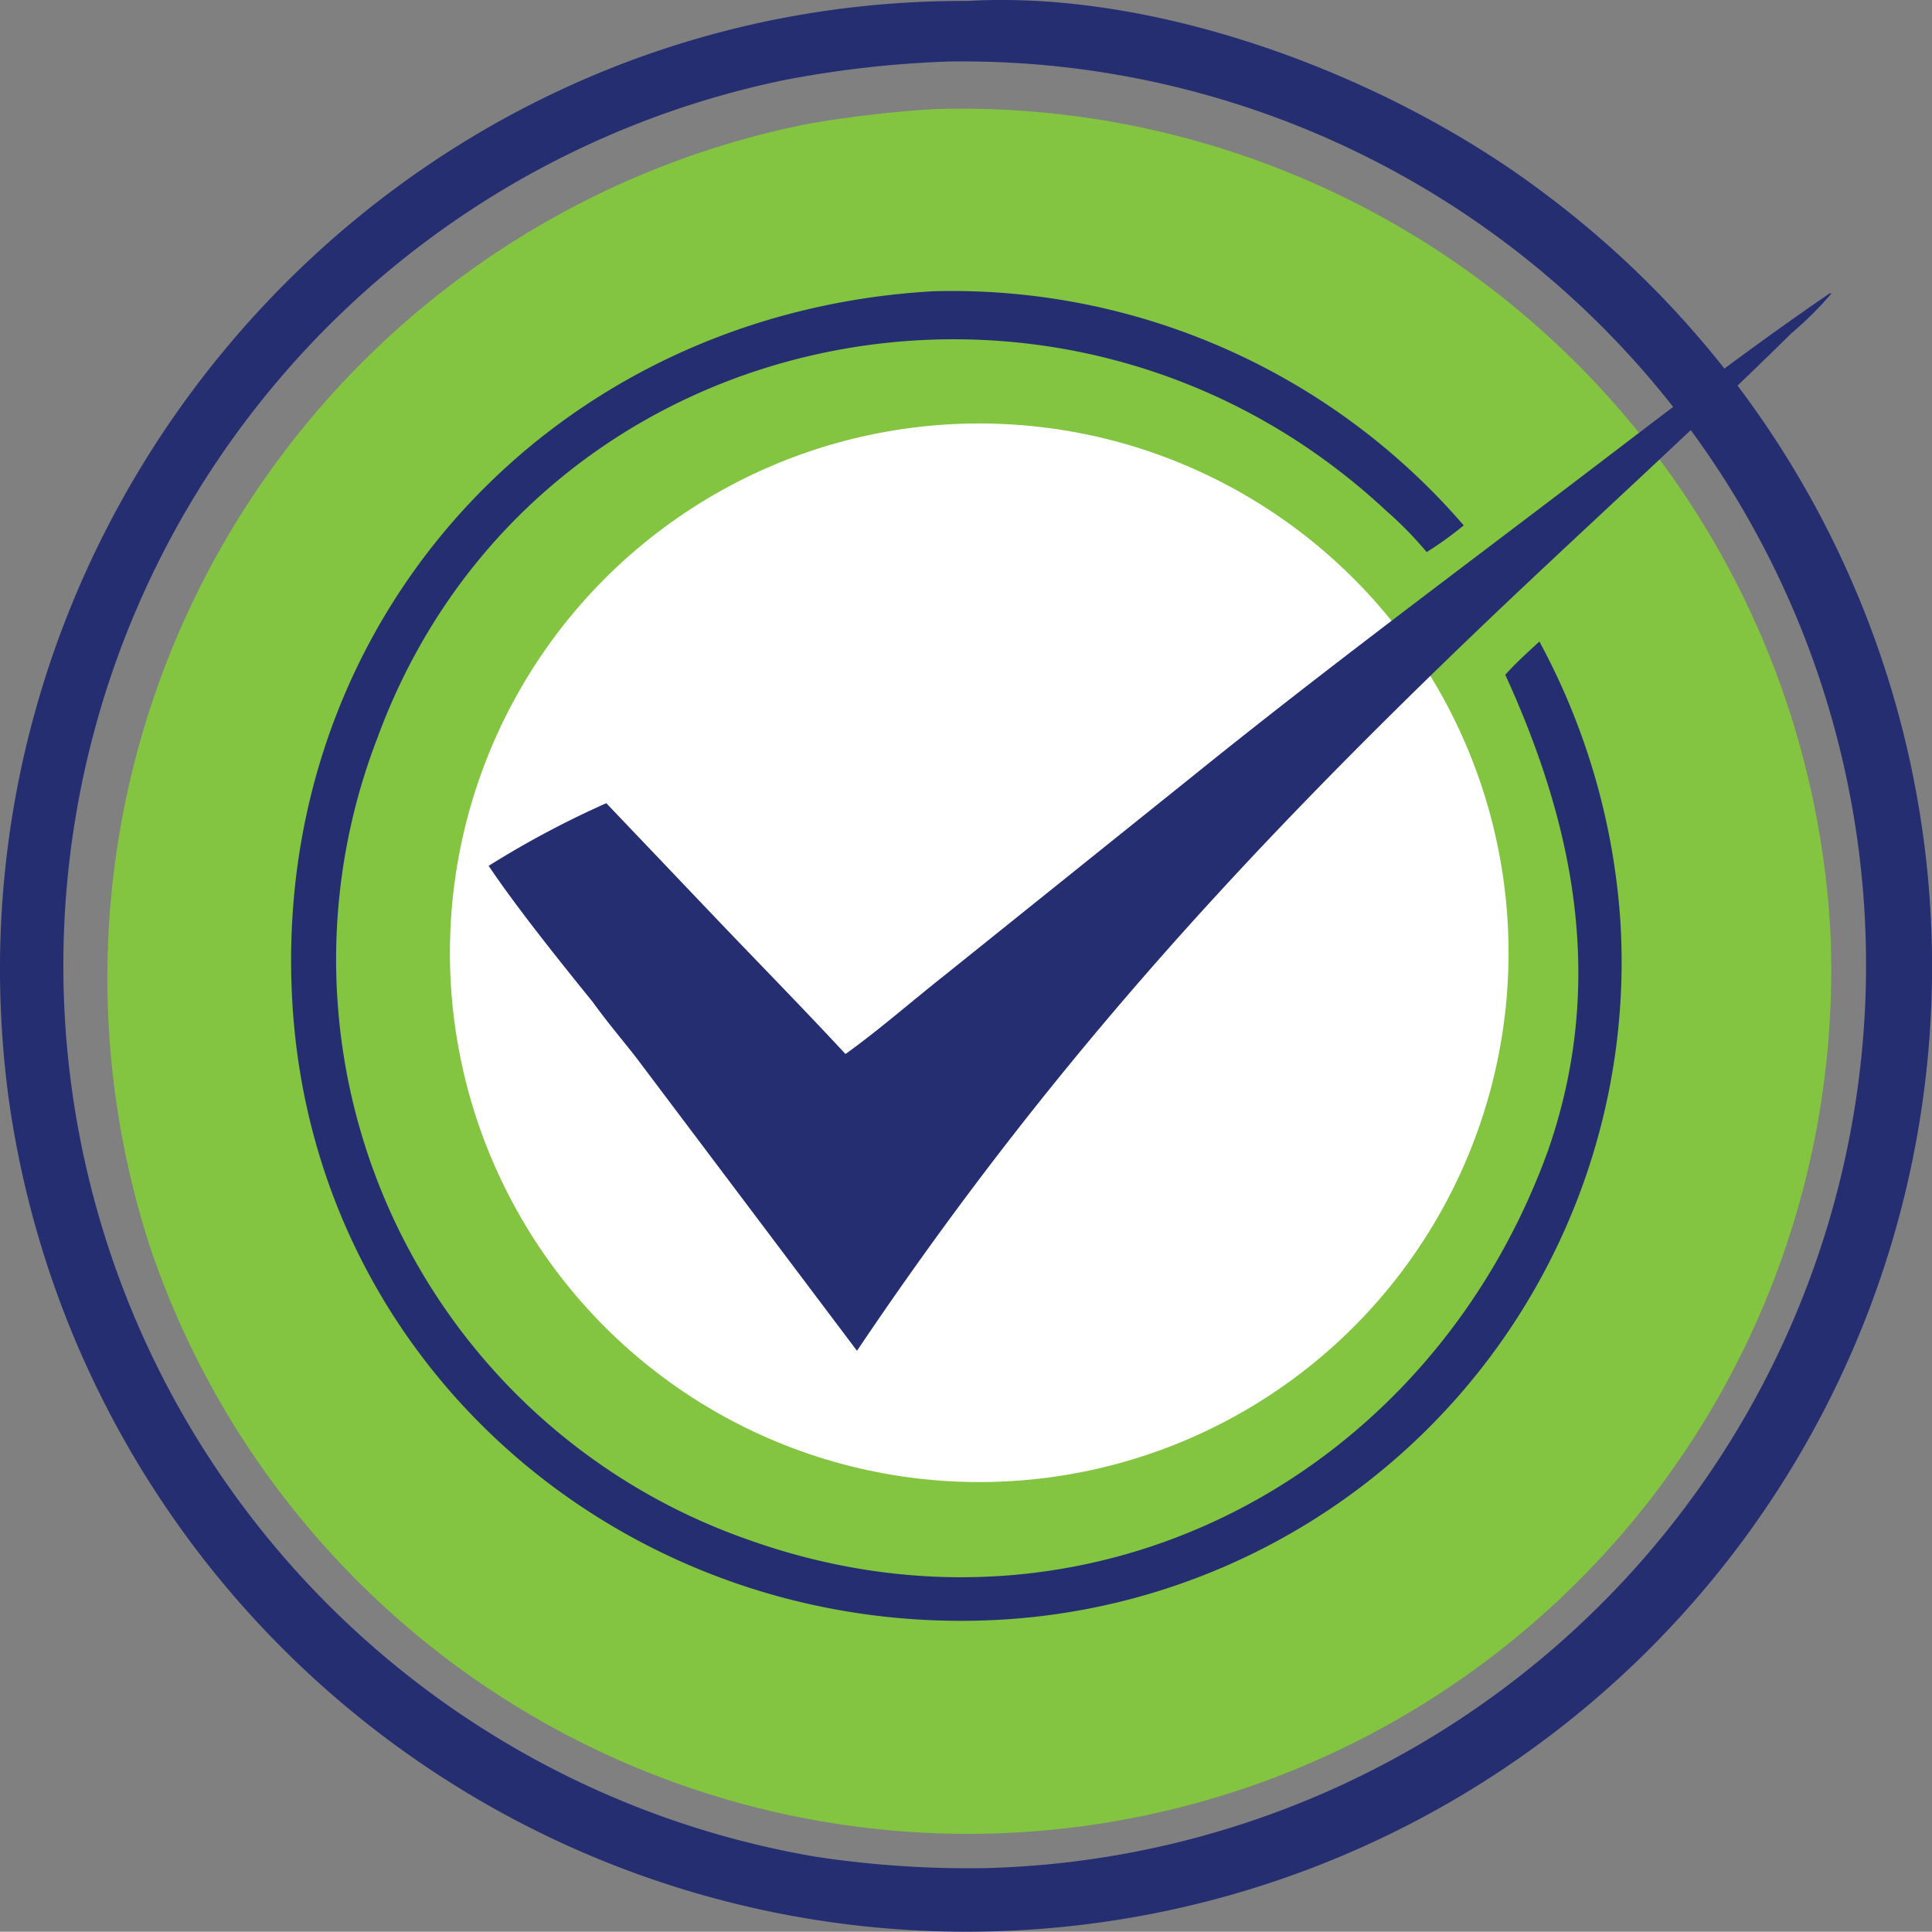 <svg xmlns="http://www.w3.org/2000/svg" width="73" height="72.99" viewBox="0 0 73 72.99">
  <rect x="0" y="0" width="73" height="72.99" fill="#808080" stroke="none"/>
  <g id="checkmark" transform="translate(-517 -756)">
    <g id="Group_4" data-name="Group 4" transform="translate(0.033 -0.495)">
      <path id="Path_86" data-name="Path 86" d="M153.811,113.655c7.352-.427,16.07,2.912,21.864,7.316a36.464,36.464,0,0,1-21.864,65.636h-.159a36.533,36.533,0,0,1-36.086-31.633C114.741,133.208,131.752,113.571,153.811,113.655Zm-.639,2.286a40.13,40.13,0,0,0-6.264.7,34.162,34.162,0,0,0,1.168,67.133,38.3,38.3,0,0,0,6.456.43,34.138,34.138,0,0,0-1.36-68.261Z" transform="translate(399.708 642.876)" fill="#262e72"/>
      <path id="Path_87" data-name="Path 87" d="M191.177,155.213a32.881,32.881,0,0,1,33.845,30.966,32.621,32.621,0,0,1-63.44,12.163,32.9,32.9,0,0,1,24.751-42.559A43.122,43.122,0,0,1,191.177,155.213Z" transform="translate(361.099 605.404)" fill="#83c440"/>
    </g>
    <path id="Path_88" data-name="Path 88" d="M286.571,259.033a25.53,25.53,0,0,1,20.038,8.847,13.829,13.829,0,0,1-1.4,1.009,13.963,13.963,0,0,0-1.528-1.56c-12.272-11.451-32.338-7.2-38.122,8.591a23.222,23.222,0,0,0,13.89,30.241C292.23,310.8,305.283,304,309.8,291.483c2.169-6.252,1.026-12.178-1.622-17.959.4-.447.849-.848,1.289-1.256a25.785,25.785,0,0,1,3.058,10.539,24.891,24.891,0,0,1-23.254,26.411c-13.883.87-26.112-9.223-26.924-23.332C261.514,271.411,272.243,259.837,286.571,259.033Z" transform="translate(265.698 507.972)" fill="#262e72"/>
    <circle id="Ellipse_1" data-name="Ellipse 1" cx="20" cy="20" r="20" transform="translate(534 772)" fill="#fff"/>
    <path id="Path_89" data-name="Path 89" d="M379.653,270.948l.041.026a12.976,12.976,0,0,1-1.5,1.489c-4.022,3.967-8.23,7.731-12.3,11.646-8.912,8.578-16.041,16.441-23.012,26.806l-8.333-11.066c-.545-.7-1.121-1.373-1.636-2.093-1.255-1.55-2.866-3.558-3.949-5.164a35.608,35.608,0,0,1,4.446-2.368l4.238,4.449c1.6,1.675,3.224,3.33,4.8,5.029,1.292-.93,2.494-1.986,3.741-2.972l9.406-7.55c4.376-3.533,8.876-6.9,13.355-10.3C372.493,276.2,375.991,273.45,379.653,270.948Z" transform="translate(206.499 496.124)" fill="#262e72"/>
  </g>
</svg>
